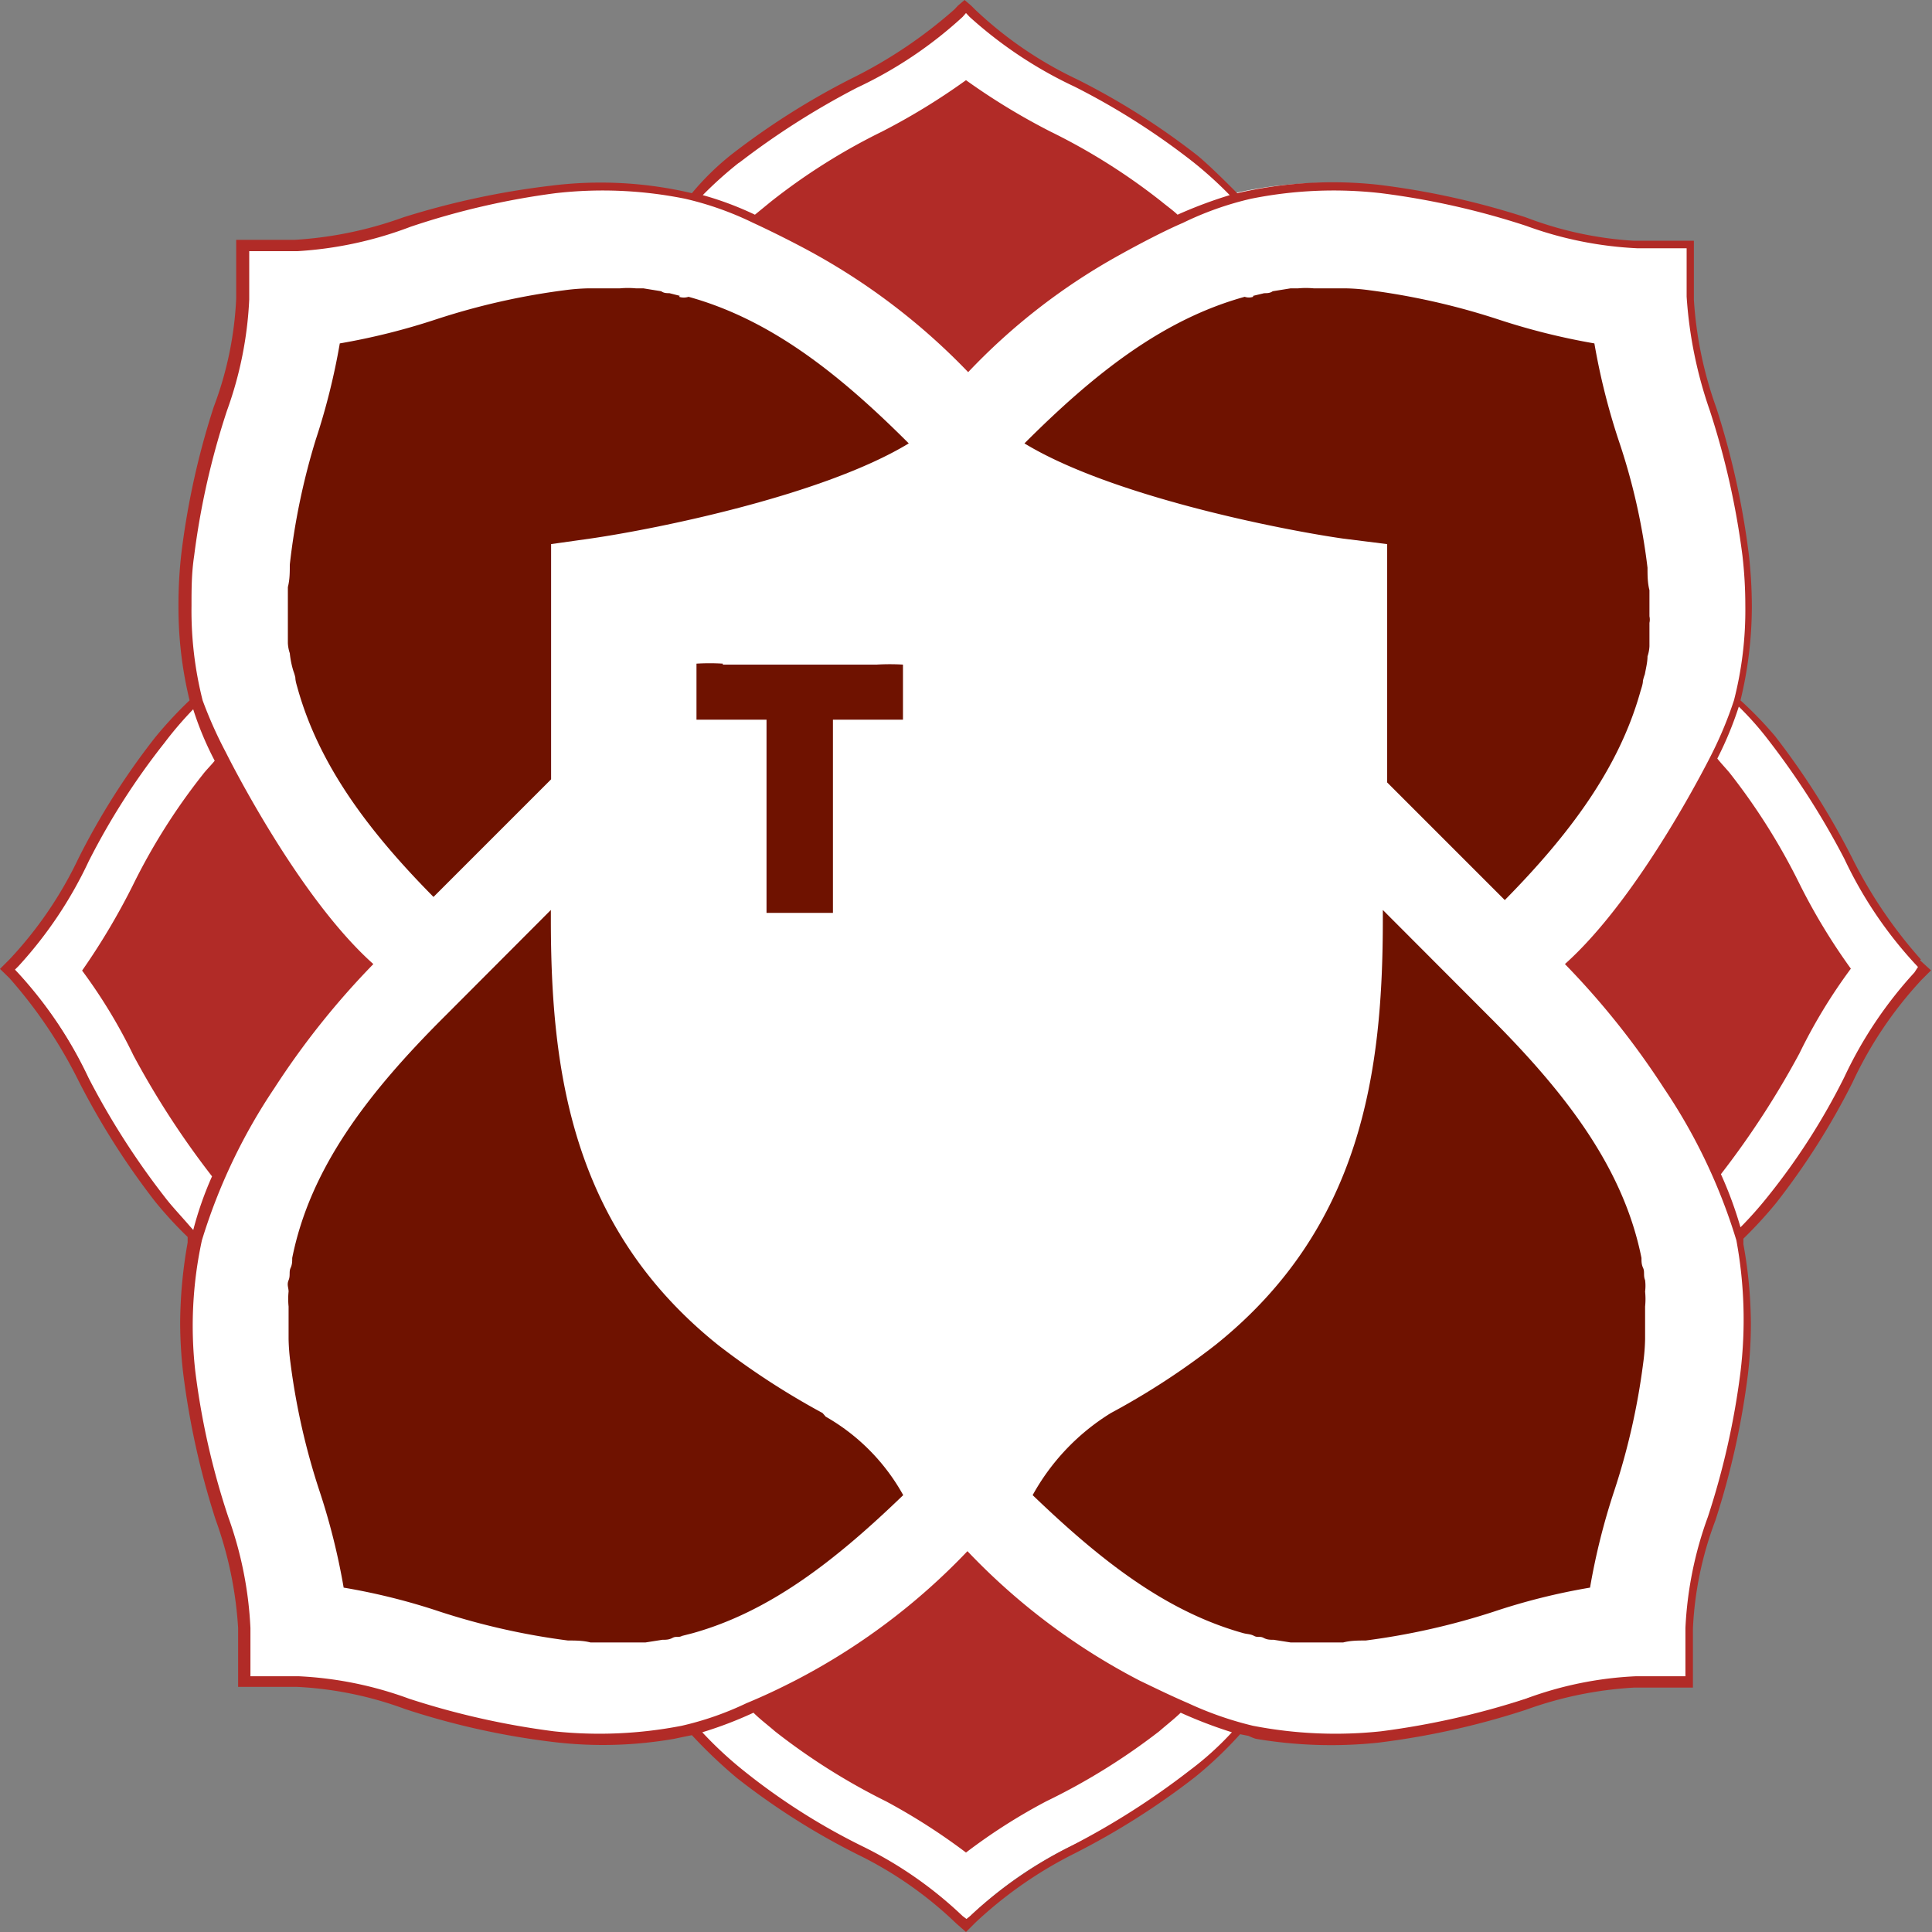 <svg xmlns="http://www.w3.org/2000/svg" viewBox="0 0 80 80"><rect x="0" y="0" width="80" height="80" fill="#808080" stroke="none"/><defs><style>.cls-1{fill:#fff;}.cls-2{fill:#6f1200;}.cls-3{fill:#b12b27;}</style></defs><g id="Layer_2" data-name="Layer 2"><g id="hdr_-_main" data-name="hdr - main"><path class="cls-1" d="M79.19,39.54a16.65,16.65,0,0,1-2.82-4.22,31,31,0,0,0-3.1-4.94,15,15,0,0,0-1.35-1.47A22.66,22.66,0,0,0,72.38,25c0-.65,0-1.39-.11-2.08a32.52,32.52,0,0,0-1.43-6.11,16.63,16.63,0,0,1-.89-4.4V10.05H67.43a15.16,15.16,0,0,1-4.52-1,32.25,32.25,0,0,0-6-1.35A16.79,16.79,0,0,0,51.12,8c-.51-.5-1-1-1.51-1.39A28.88,28.88,0,0,0,44.7,3.52,17.51,17.51,0,0,1,40.37.66L40,.27,39.75.5l-.16.16a16.86,16.86,0,0,1-4.21,2.82,30.69,30.69,0,0,0-5,3.13,17.19,17.19,0,0,0-1.62,1.51A17.83,17.83,0,0,0,23,7.81a31.73,31.73,0,0,0-6,1.27,17.56,17.56,0,0,1-4.44,1H10.09l0,2.39a14.61,14.61,0,0,1-.92,4.45A31.29,31.29,0,0,0,7.81,23a18.66,18.66,0,0,0-.12,2.08,18.29,18.29,0,0,0,.51,3.83,15.82,15.82,0,0,0-1.43,1.54A34.8,34.8,0,0,0,3.63,35.4,16.42,16.42,0,0,1,.81,39.61L.43,40l.38.39A16.42,16.42,0,0,1,3.63,44.6a31,31,0,0,0,3.1,4.95A15,15,0,0,0,8.08,51a18.33,18.33,0,0,0-.39,3.52,19.4,19.4,0,0,0,.12,2.09,31.53,31.53,0,0,0,1.35,6,15.63,15.63,0,0,1,.89,4.44v2.4h2.4a14.58,14.58,0,0,1,4.45.93,31.35,31.35,0,0,0,6,1.35,18.66,18.66,0,0,0,5.84-.23,14.68,14.68,0,0,0,1.74,1.7,29.52,29.52,0,0,0,4.91,3.13,17.33,17.33,0,0,1,4.21,2.82l.39.38.39-.38a16.59,16.59,0,0,1,4.21-2.82,31.41,31.41,0,0,0,5-3.13,17.79,17.79,0,0,0,1.7-1.67,17.11,17.11,0,0,0,5.49.31,31.35,31.35,0,0,0,6-1.35,16.24,16.24,0,0,1,4.45-.93L70,69.53l0-2.24a17.05,17.05,0,0,1,.89-4.6,29.7,29.7,0,0,0,1.32-5.92,18.78,18.78,0,0,0,.08-2.12A17.16,17.16,0,0,0,71.92,51a17.22,17.22,0,0,0,1.39-1.51,30.69,30.69,0,0,0,3.13-4.95,17.36,17.36,0,0,1,2.83-4.21l.38-.39-.46-.38"/><path class="cls-2" d="M34.06,58.51a31.68,31.68,0,0,1-4.33-2.82c-6.07-4.87-6.92-11.36-6.92-17.62v-.39l-4.4,4.41c-3.21,3.2-5.57,6.3-6.31,10,0,.15,0,.27-.07.42s0,.31-.08.5,0,.31,0,.47a3,3,0,0,0,0,.62v1.35a8.63,8.63,0,0,0,.08,1,28.42,28.42,0,0,0,1.2,5.29,27.5,27.5,0,0,1,1,4,26.4,26.4,0,0,1,4,1,29.09,29.09,0,0,0,5.29,1.19c.31,0,.62,0,.93.08h1.32c.19,0,.42,0,.61,0s.24,0,.35,0l.7-.11c.15,0,.27,0,.42-.08s.24,0,.39-.08l.43-.11c3.2-.89,5.91-3,8.73-5.72a8.46,8.46,0,0,0-3.21-3.25"/><path class="cls-2" d="M28.15,12.25l-.43-.11c-.11,0-.23,0-.34-.08l-.74-.12c-.12,0-.19,0-.31,0a3.6,3.6,0,0,0-.66,0H24.36a8.63,8.63,0,0,0-1,.08,29,29,0,0,0-5.29,1.2,27.65,27.65,0,0,1-4,1,27.82,27.82,0,0,1-1,4A28.23,28.23,0,0,0,12,23.38c0,.31,0,.62-.08.93v1.35c0,.2,0,.39,0,.58s0,.27,0,.39a1.56,1.56,0,0,0,.08.42,3.74,3.74,0,0,0,.15.74,1.83,1.83,0,0,1,.08.27c0,.15.07.35.11.5.89,3.13,2.9,5.84,5.61,8.58l4.87-4.87V22.53l1.63-.23c2.7-.39,9.62-1.78,13.18-3.94-2.94-2.94-5.76-5.14-9.12-6.07a.62.62,0,0,1-.39,0"/><path class="cls-2" d="M29.93,27.48a9.22,9.22,0,0,0-1.09,0V29.8c.93,0,2.83,0,2.9,0,0,.38,0,8,0,8h2.75s0-7.58,0-8c.07,0,2,0,2.9,0V27.52a9.22,9.22,0,0,0-1.09,0H29.93"/><path class="cls-2" d="M46,58.51a30.5,30.5,0,0,0,4.33-2.82c6.08-4.87,6.93-11.36,6.93-17.62v-.39l4.4,4.41c3.21,3.2,5.57,6.3,6.31,10,0,.15,0,.27.07.42s0,.31.08.5a1.87,1.87,0,0,1,0,.47,3,3,0,0,1,0,.62v1.35a8.63,8.63,0,0,1-.08,1,28.42,28.42,0,0,1-1.2,5.29,27.5,27.5,0,0,0-1,4,26.4,26.4,0,0,0-4,1,29.29,29.29,0,0,1-5.29,1.19c-.31,0-.62,0-.93.08H54.4c-.19,0-.42,0-.62,0s-.23,0-.34,0l-.7-.11c-.15,0-.27,0-.42-.08s-.24,0-.39-.08-.27-.07-.43-.11c-3.21-.89-5.91-3-8.74-5.72A9.23,9.23,0,0,1,46,58.51"/><path class="cls-2" d="M51.89,12.25l.46-.11c.12,0,.24,0,.35-.08l.74-.12c.11,0,.19,0,.31,0a3.55,3.55,0,0,1,.65,0h1.32a8.28,8.28,0,0,1,1,.08,29.17,29.17,0,0,1,5.3,1.2,27.84,27.84,0,0,0,4,1,27.84,27.84,0,0,0,1,4,26.05,26.05,0,0,1,1.2,5.29c0,.31,0,.62.08.93v1.08a.63.63,0,0,1,0,.27c0,.2,0,.39,0,.58s0,.27,0,.39a1.56,1.56,0,0,1-.08.42c0,.24-.07.51-.11.74a1.83,1.83,0,0,0-.08.27c0,.15-.08.35-.12.5-.89,3.13-2.9,5.84-5.6,8.58l-4.87-4.87V22.53L55.6,22.3c-2.7-.39-9.63-1.78-13.18-3.94,2.94-2.94,5.76-5.14,9.12-6.07a.54.54,0,0,0,.35,0"/><path class="cls-3" d="M79.54,39.73a19.23,19.23,0,0,1-2.87-4.25,31.39,31.39,0,0,0-3.17-5A15.82,15.82,0,0,0,72.07,29a16.52,16.52,0,0,0,.47-3.87A19.37,19.37,0,0,0,72.42,23a33.05,33.05,0,0,0-1.35-6.11,16.14,16.14,0,0,1-.93-4.48l0-2.44H67.67A15,15,0,0,1,63.18,9a32.5,32.5,0,0,0-6.11-1.35A17.47,17.47,0,0,0,51.23,8c-.54-.54-1.08-1.08-1.62-1.54a29.7,29.7,0,0,0-5-3.17A16.18,16.18,0,0,1,40.37.39L40.21.23,39.94,0h0l-.27.23-.15.16a19.37,19.37,0,0,1-4.26,2.86,30.91,30.91,0,0,0-5,3.17A11.15,11.15,0,0,0,28.65,8a16.47,16.47,0,0,0-5.84-.31A33.43,33.43,0,0,0,16.7,9a16,16,0,0,1-4.48.93H9.78v2.44a14.52,14.52,0,0,1-.93,4.48A32.32,32.32,0,0,0,7.5,23a18.82,18.82,0,0,0-.11,2.12A16.26,16.26,0,0,0,7.85,29a17.16,17.16,0,0,0-1.43,1.54,29.7,29.7,0,0,0-3.17,5A16.35,16.35,0,0,1,.39,39.73L0,40.12l.39.38a19.54,19.54,0,0,1,2.86,4.25,31.39,31.39,0,0,0,3.17,5,16.39,16.39,0,0,0,1.35,1.47s0,.23,0,.23a19.55,19.55,0,0,0-.31,3.28,18.18,18.18,0,0,0,.12,2.09,33.05,33.05,0,0,0,1.35,6.11,16,16,0,0,1,.93,4.48v2.44h2.44a15,15,0,0,1,4.48.92,31.66,31.66,0,0,0,6.11,1.36A17.18,17.18,0,0,0,27.92,72l.38-.08.35-.07a20.5,20.5,0,0,0,1.86,1.77,29.3,29.3,0,0,0,5,3.17,16,16,0,0,1,4.09,2.86L40,80h0l.39-.39a17.27,17.27,0,0,1,4.1-2.86,30.91,30.91,0,0,0,5-3.17,16.32,16.32,0,0,0,1.86-1.77l.35.07A2.16,2.16,0,0,0,52,72a18.65,18.65,0,0,0,5.07.16,32.37,32.37,0,0,0,6.11-1.36,15.76,15.76,0,0,1,4.48-.92h2.44l0-2.44a14.46,14.46,0,0,1,.93-4.48,32.75,32.75,0,0,0,1.35-6.07,18.31,18.31,0,0,0,.12-2.09,18.79,18.79,0,0,0-.31-3.28s0-.19,0-.23a17.88,17.88,0,0,0,1.35-1.47,29.7,29.7,0,0,0,3.17-5,16.35,16.35,0,0,1,2.86-4.25l.39-.39-.46-.42m-48.92-33a32.38,32.38,0,0,1,4.91-3.13A17.33,17.33,0,0,0,39.86.7L40,.54l.15.16A17.61,17.61,0,0,0,44.5,3.59a29.56,29.56,0,0,1,4.92,3.13,16.4,16.4,0,0,1,1.5,1.36,18.6,18.6,0,0,0-2.16.81c-.2-.19-.43-.35-.66-.54a25.57,25.57,0,0,0-4.6-2.9A27.26,27.26,0,0,1,40,3.32h0a27.26,27.26,0,0,1-3.48,2.13,25.57,25.57,0,0,0-4.6,2.9l-.66.54a13.36,13.36,0,0,0-2.16-.81A16.4,16.4,0,0,1,30.62,6.72ZM6.81,49.55a31.75,31.75,0,0,1-3.14-4.91,17.36,17.36,0,0,0-2.9-4.33l-.15-.16L.77,40a17.19,17.19,0,0,0,2.9-4.33,29,29,0,0,1,3.14-4.91A15.05,15.05,0,0,1,8,29.37a13.12,13.12,0,0,0,.89,2.13c-.15.19-.35.38-.5.58a25.57,25.57,0,0,0-2.9,4.6A28.31,28.31,0,0,1,3.4,40.19a21.84,21.84,0,0,1,2.13,3.52,35.68,35.68,0,0,0,3.25,5A14.19,14.19,0,0,0,8,50.94C7.58,50.43,7.15,50,6.81,49.55ZM49.26,73.31a31.61,31.61,0,0,1-4.91,3.13,17.94,17.94,0,0,0-4.18,2.9l-.15.12-.16-.12a16.58,16.58,0,0,0-4.17-2.9,26.58,26.58,0,0,1-4.91-3.13,15.9,15.9,0,0,1-1.7-1.58,16.3,16.3,0,0,0,2.12-.81c.27.27.58.5.89.77a26.51,26.51,0,0,0,4.6,2.9A25.6,25.6,0,0,1,40,76.71h0a23.62,23.62,0,0,1,3.32-2.12A26.57,26.57,0,0,0,48,71.69c.31-.27.61-.5.89-.77a18.87,18.87,0,0,0,2.12.81A12.64,12.64,0,0,1,49.26,73.31Zm22.81-16.5a32.07,32.07,0,0,1-1.35,6,15.5,15.5,0,0,0-.93,4.6v2H67.74a15,15,0,0,0-4.56.93,33,33,0,0,1-6,1.35,17.87,17.87,0,0,1-5.3-.23,14.21,14.21,0,0,1-2.67-.93c-.81-.35-1.35-.62-2-.93a26.86,26.86,0,0,1-7.15-5.37h0a26.92,26.92,0,0,1-7.16,5.37c-.61.31-1.16.58-2,.93a12.8,12.8,0,0,1-2.67.93,17.8,17.8,0,0,1-5.29.23,32.82,32.82,0,0,1-6-1.35,15.31,15.31,0,0,0-4.57-.93h-2v-2a15.72,15.72,0,0,0-.92-4.6,31.24,31.24,0,0,1-1.36-6,16.69,16.69,0,0,1,.27-5.45,23.66,23.66,0,0,1,3-6.3,33.15,33.15,0,0,1,4.1-5.14c-3.17-2.82-6.11-8.77-6.11-8.77A17.59,17.59,0,0,1,8.39,29a15.13,15.13,0,0,1-.46-3.91c0-.69,0-1.35.11-2.08A32,32,0,0,1,9.4,17a15.6,15.6,0,0,0,.92-4.6v-2h2A15.75,15.75,0,0,0,17,9.39,31.65,31.65,0,0,1,23,8a17.2,17.2,0,0,1,5.37.23,13.16,13.16,0,0,1,2.82,1c.74.34,1.82.88,2.59,1.31a26.88,26.88,0,0,1,6.31,4.87h0a25.8,25.8,0,0,1,6.3-4.87c.77-.43,1.86-1,2.59-1.31a13.16,13.16,0,0,1,2.82-1A17.31,17.31,0,0,1,57.19,8a32.25,32.25,0,0,1,6,1.35,15.5,15.5,0,0,0,4.6.93h2.05v2A17.83,17.83,0,0,0,70.8,17a32.82,32.82,0,0,1,1.35,6,18.13,18.13,0,0,1,.12,2.08A15,15,0,0,1,71.8,29a16.15,16.15,0,0,1-.89,2.16S68,37.06,64.8,39.92a33.15,33.15,0,0,1,4.1,5.14,23.36,23.36,0,0,1,3,6.3A18.09,18.09,0,0,1,72.07,56.81Zm7.2-16.54a17.19,17.19,0,0,0-2.9,4.33,27.23,27.23,0,0,1-3.14,4.91,16,16,0,0,1-1.16,1.31,16.21,16.21,0,0,0-.81-2.2,36,36,0,0,0,3.25-5,22.2,22.2,0,0,1,2.13-3.51,25.16,25.16,0,0,1-2.13-3.52,26.14,26.14,0,0,0-2.9-4.6c-.16-.19-.35-.39-.5-.58A14.38,14.38,0,0,0,72,29.26a12.83,12.83,0,0,1,1.23,1.39,32.52,32.52,0,0,1,3.14,4.91,17.21,17.21,0,0,0,2.9,4.32l.15.16Z"/></g></g></svg>